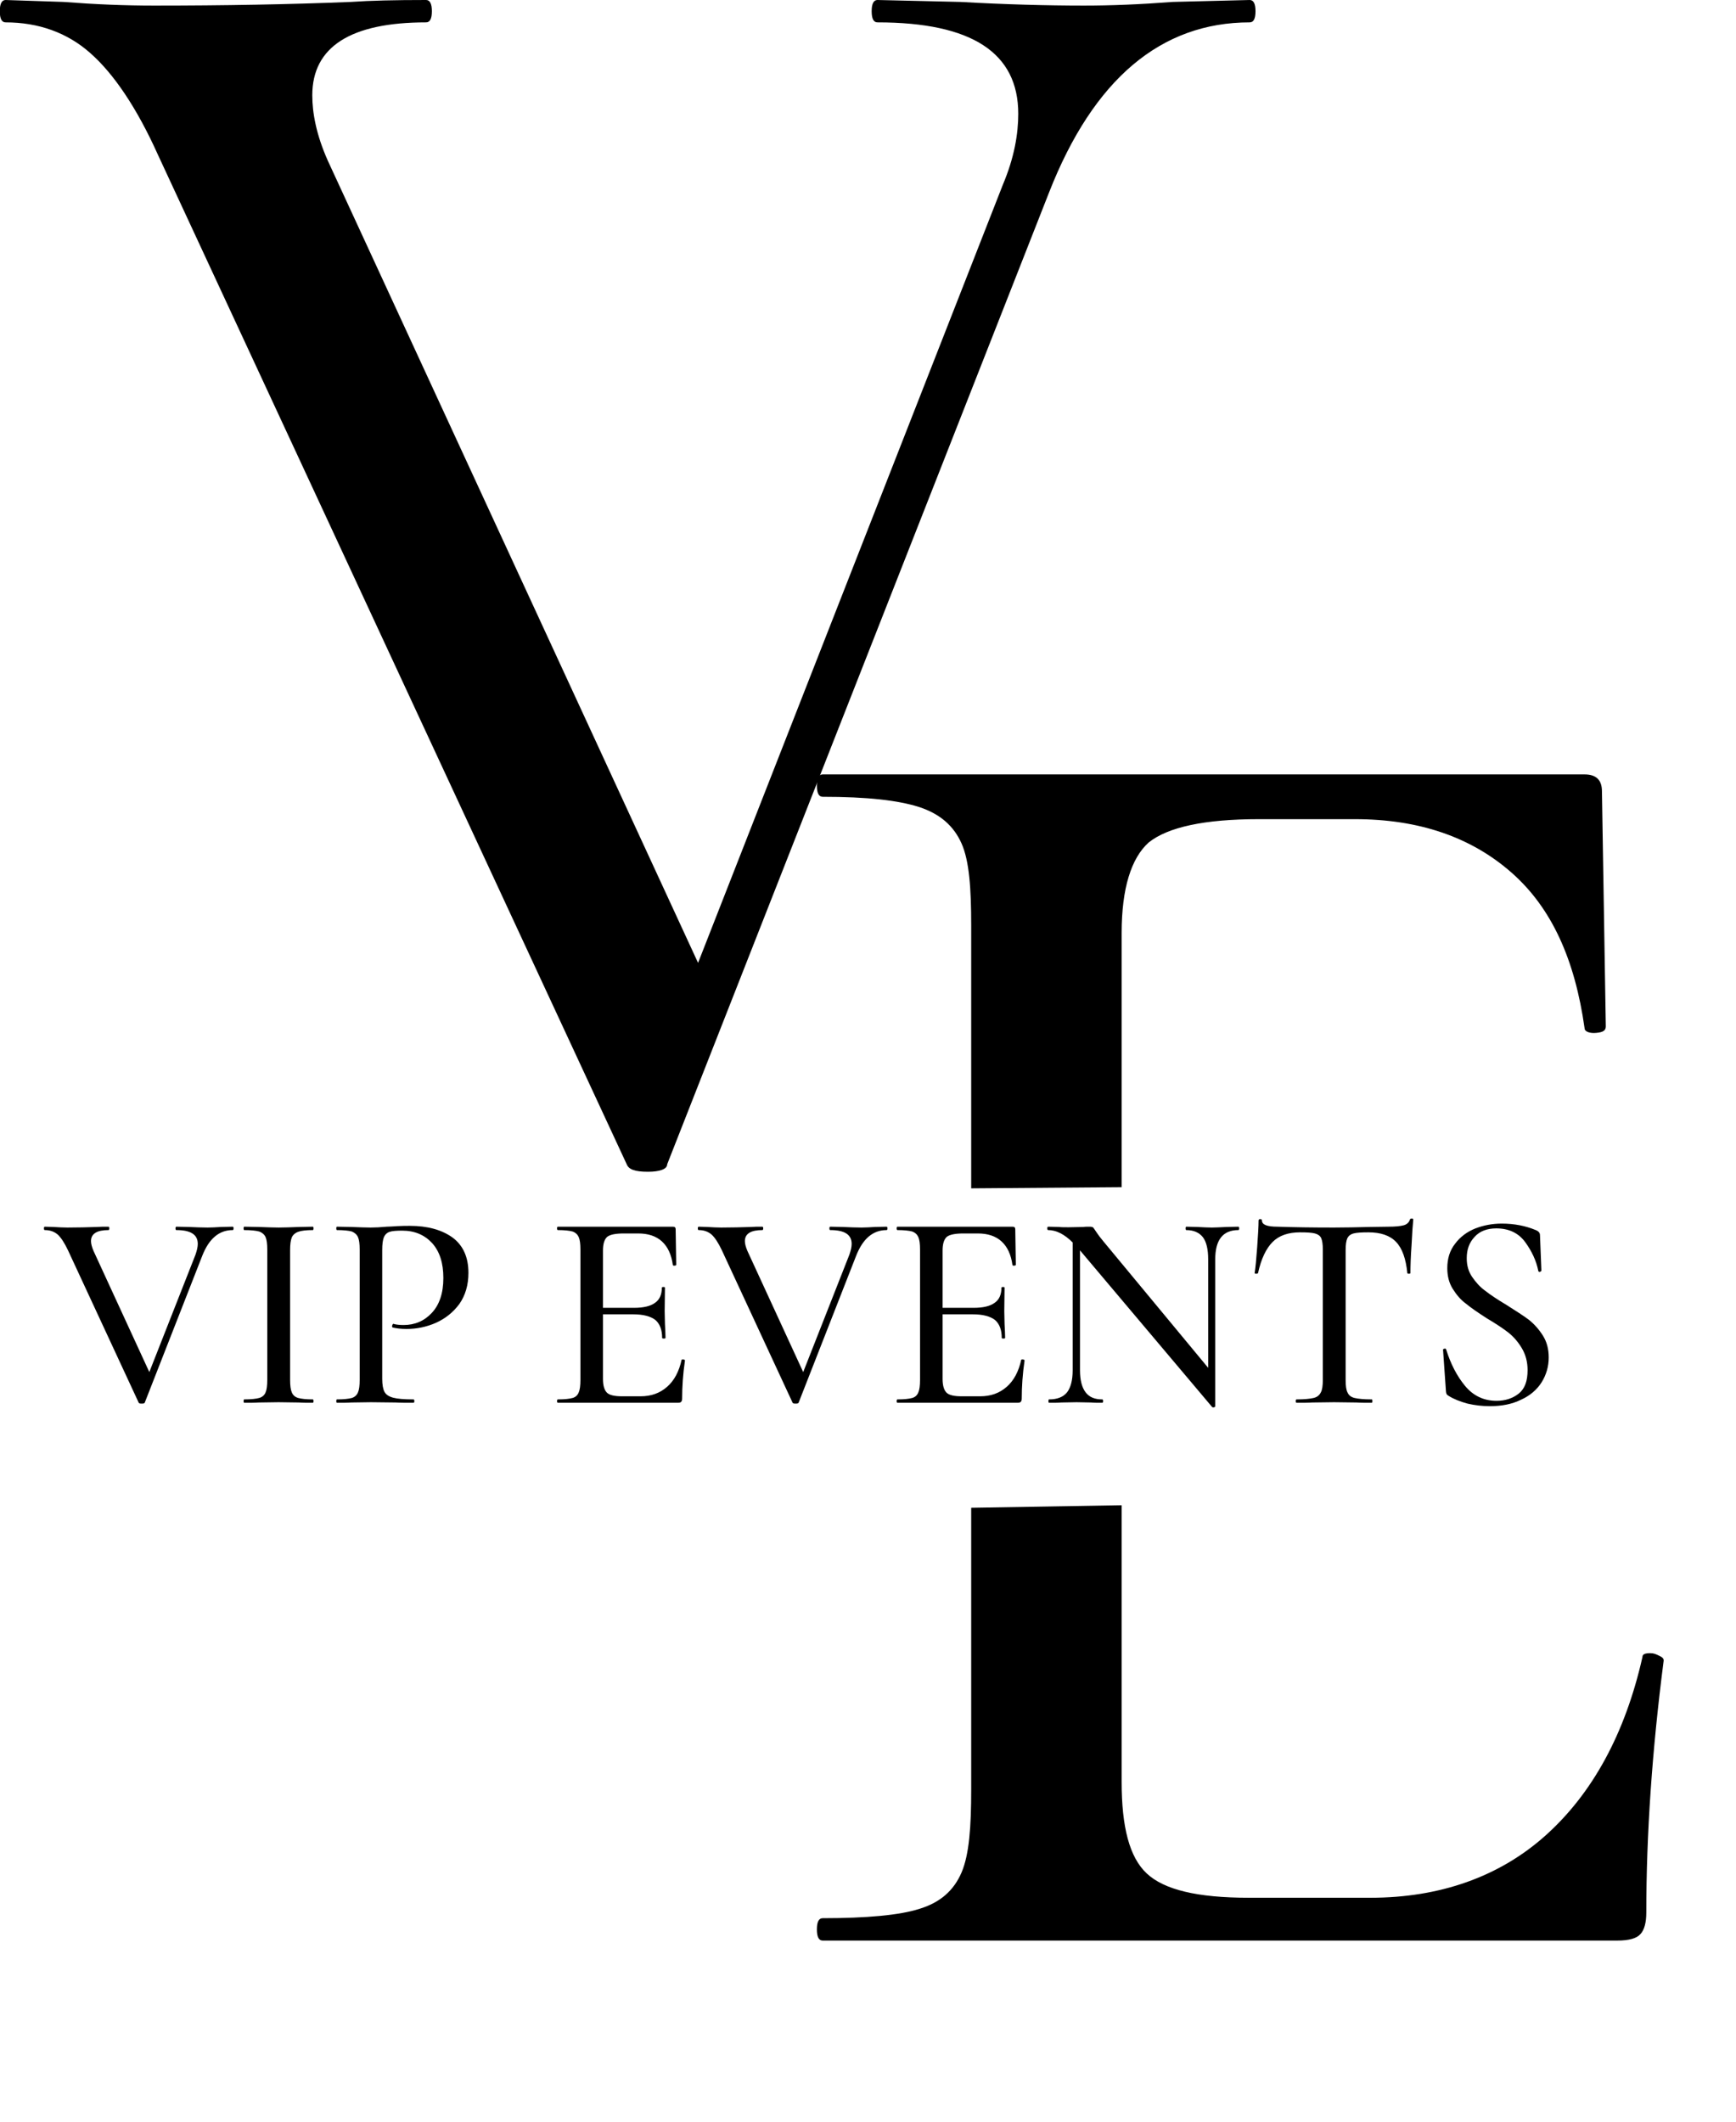 <svg xmlns="http://www.w3.org/2000/svg" xmlns:xlink="http://www.w3.org/1999/xlink" xmlns:serif="http://www.serif.com/" width="100%" height="100%" viewBox="0 0 9 11" xml:space="preserve" style="fill-rule:evenodd;clip-rule:evenodd;stroke-linejoin:round;stroke-miterlimit:2;">    <g transform="matrix(1,0,0,1,-1169.51,-388.812)">        <g transform="matrix(1,0,0,1,-32.225,34.391)">            <g transform="matrix(0.151,0,0,0.151,1022.01,308.167)">                <g transform="matrix(9.673,0,0,9.673,1191.76,354.482)">                    <path d="M0.668,-0.625C0.67,-0.625 0.671,-0.623 0.671,-0.619C0.671,-0.615 0.67,-0.613 0.668,-0.613C0.62,-0.613 0.584,-0.583 0.56,-0.522L0.356,-0.001C0.355,0.002 0.352,0.003 0.345,0.003C0.338,0.003 0.335,0.002 0.334,-0.001L0.083,-0.542C0.071,-0.567 0.059,-0.586 0.047,-0.597C0.034,-0.608 0.019,-0.613 0.001,-0.613C-0.001,-0.613 -0.002,-0.615 -0.002,-0.619C-0.002,-0.623 -0.001,-0.625 0.001,-0.625L0.032,-0.624C0.049,-0.623 0.066,-0.622 0.081,-0.622C0.118,-0.622 0.153,-0.623 0.186,-0.624C0.197,-0.625 0.21,-0.625 0.227,-0.625C0.229,-0.625 0.23,-0.623 0.23,-0.619C0.23,-0.615 0.229,-0.613 0.227,-0.613C0.186,-0.613 0.165,-0.6 0.165,-0.574C0.165,-0.565 0.168,-0.553 0.174,-0.539L0.372,-0.109L0.536,-0.526C0.541,-0.541 0.544,-0.553 0.544,-0.564C0.544,-0.597 0.519,-0.613 0.468,-0.613C0.466,-0.613 0.465,-0.615 0.465,-0.619C0.465,-0.623 0.466,-0.625 0.468,-0.625L0.513,-0.624C0.537,-0.623 0.559,-0.622 0.579,-0.622C0.593,-0.622 0.609,-0.623 0.626,-0.624L0.668,-0.625Z" style="fill-rule:nonzero;"></path>                </g>                <g transform="matrix(9.673,0,0,9.673,1198.18,354.482)">                    <path d="M0.208,-0.081C0.208,-0.061 0.21,-0.046 0.214,-0.037C0.218,-0.027 0.226,-0.02 0.237,-0.017C0.248,-0.014 0.265,-0.012 0.289,-0.012C0.29,-0.012 0.291,-0.01 0.291,-0.006C0.291,-0.002 0.29,-0 0.289,-0C0.268,-0 0.251,-0 0.239,-0.001L0.167,-0.002L0.097,-0.001C0.084,-0 0.067,-0 0.045,-0C0.044,-0 0.043,-0.002 0.043,-0.006C0.043,-0.01 0.044,-0.012 0.045,-0.012C0.069,-0.012 0.087,-0.014 0.098,-0.017C0.109,-0.02 0.117,-0.027 0.121,-0.037C0.125,-0.046 0.127,-0.061 0.127,-0.081L0.127,-0.544C0.127,-0.564 0.125,-0.579 0.121,-0.588C0.117,-0.597 0.109,-0.604 0.098,-0.608C0.087,-0.611 0.069,-0.613 0.045,-0.613C0.044,-0.613 0.043,-0.615 0.043,-0.619C0.043,-0.623 0.044,-0.625 0.045,-0.625L0.097,-0.624C0.126,-0.623 0.15,-0.622 0.167,-0.622C0.186,-0.622 0.211,-0.623 0.24,-0.624L0.289,-0.625C0.29,-0.625 0.291,-0.623 0.291,-0.619C0.291,-0.615 0.29,-0.613 0.289,-0.613C0.266,-0.613 0.248,-0.611 0.237,-0.607C0.226,-0.603 0.218,-0.596 0.214,-0.587C0.21,-0.577 0.208,-0.562 0.208,-0.542L0.208,-0.081Z" style="fill-rule:nonzero;"></path>                </g>                <g transform="matrix(9.673,0,0,9.673,1201.42,354.482)">                    <path d="M0.2,-0.085C0.2,-0.064 0.203,-0.048 0.208,-0.039C0.213,-0.029 0.224,-0.022 0.239,-0.018C0.254,-0.014 0.278,-0.012 0.311,-0.012C0.313,-0.012 0.314,-0.01 0.314,-0.006C0.314,-0.002 0.313,-0 0.311,-0C0.284,-0 0.262,-0 0.247,-0.001L0.16,-0.002L0.091,-0.001C0.078,-0 0.061,-0 0.039,-0C0.038,-0 0.037,-0.002 0.037,-0.006C0.037,-0.01 0.038,-0.012 0.039,-0.012C0.063,-0.012 0.081,-0.014 0.092,-0.017C0.102,-0.02 0.11,-0.027 0.114,-0.037C0.118,-0.046 0.12,-0.061 0.12,-0.081L0.12,-0.544C0.12,-0.564 0.118,-0.579 0.114,-0.588C0.11,-0.597 0.102,-0.604 0.092,-0.608C0.081,-0.611 0.063,-0.613 0.039,-0.613C0.038,-0.613 0.037,-0.615 0.037,-0.619C0.037,-0.623 0.038,-0.625 0.039,-0.625L0.091,-0.624C0.119,-0.623 0.142,-0.622 0.159,-0.622C0.175,-0.622 0.194,-0.623 0.216,-0.625C0.224,-0.625 0.237,-0.626 0.254,-0.627C0.271,-0.628 0.285,-0.628 0.298,-0.628C0.361,-0.628 0.411,-0.614 0.449,-0.587C0.487,-0.559 0.506,-0.517 0.506,-0.461C0.506,-0.418 0.495,-0.381 0.474,-0.351C0.452,-0.321 0.424,-0.299 0.391,-0.284C0.357,-0.269 0.322,-0.262 0.286,-0.262C0.267,-0.262 0.251,-0.264 0.238,-0.267C0.236,-0.267 0.235,-0.269 0.235,-0.272C0.235,-0.274 0.236,-0.276 0.237,-0.278C0.238,-0.28 0.239,-0.281 0.24,-0.28C0.251,-0.277 0.263,-0.276 0.276,-0.276C0.315,-0.276 0.349,-0.29 0.376,-0.319C0.403,-0.348 0.417,-0.389 0.417,-0.443C0.417,-0.496 0.404,-0.537 0.377,-0.567C0.35,-0.596 0.315,-0.611 0.271,-0.611C0.251,-0.611 0.236,-0.61 0.227,-0.607C0.217,-0.604 0.21,-0.597 0.206,-0.588C0.202,-0.578 0.2,-0.563 0.2,-0.542L0.2,-0.085Z" style="fill-rule:nonzero;"></path>                </g>                <g transform="matrix(9.673,0,0,9.673,1208.97,354.482)">                    <path d="M0.482,-0.152C0.482,-0.153 0.483,-0.154 0.486,-0.154C0.488,-0.154 0.49,-0.154 0.492,-0.153C0.493,-0.152 0.494,-0.151 0.494,-0.15C0.487,-0.102 0.484,-0.057 0.484,-0.015C0.484,-0.01 0.483,-0.006 0.481,-0.004C0.479,-0.001 0.475,-0 0.469,-0L0.043,-0C0.041,-0 0.04,-0.002 0.04,-0.006C0.04,-0.01 0.041,-0.012 0.043,-0.012C0.067,-0.012 0.084,-0.014 0.095,-0.017C0.106,-0.02 0.113,-0.027 0.117,-0.037C0.121,-0.046 0.123,-0.061 0.123,-0.081L0.123,-0.544C0.123,-0.564 0.121,-0.579 0.117,-0.588C0.113,-0.597 0.106,-0.604 0.095,-0.608C0.084,-0.611 0.066,-0.613 0.043,-0.613C0.041,-0.613 0.04,-0.615 0.04,-0.619C0.04,-0.623 0.041,-0.625 0.043,-0.625L0.451,-0.625C0.458,-0.625 0.461,-0.622 0.461,-0.616L0.463,-0.49C0.463,-0.488 0.461,-0.487 0.458,-0.487C0.454,-0.486 0.452,-0.487 0.451,-0.489C0.446,-0.526 0.433,-0.554 0.412,-0.573C0.391,-0.592 0.363,-0.601 0.328,-0.601L0.277,-0.601C0.248,-0.601 0.228,-0.597 0.218,-0.589C0.208,-0.58 0.203,-0.564 0.203,-0.54L0.203,-0.337L0.313,-0.337C0.347,-0.337 0.372,-0.343 0.388,-0.355C0.404,-0.366 0.412,-0.384 0.412,-0.409C0.412,-0.41 0.414,-0.411 0.418,-0.411C0.421,-0.411 0.423,-0.41 0.423,-0.409L0.422,-0.325L0.423,-0.28C0.424,-0.259 0.425,-0.242 0.425,-0.23C0.425,-0.229 0.423,-0.228 0.419,-0.228C0.415,-0.228 0.413,-0.229 0.413,-0.23C0.413,-0.259 0.405,-0.28 0.389,-0.294C0.372,-0.307 0.346,-0.314 0.31,-0.314L0.203,-0.314L0.203,-0.085C0.203,-0.061 0.208,-0.045 0.217,-0.036C0.226,-0.027 0.244,-0.023 0.271,-0.023L0.336,-0.023C0.374,-0.023 0.405,-0.034 0.431,-0.057C0.456,-0.079 0.473,-0.111 0.482,-0.152Z" style="fill-rule:nonzero;"></path>                </g>                <g transform="matrix(9.673,0,0,9.673,1214.21,354.482)">                    <path d="M0.668,-0.625C0.67,-0.625 0.671,-0.623 0.671,-0.619C0.671,-0.615 0.67,-0.613 0.668,-0.613C0.62,-0.613 0.584,-0.583 0.56,-0.522L0.356,-0.001C0.355,0.002 0.352,0.003 0.345,0.003C0.338,0.003 0.335,0.002 0.334,-0.001L0.083,-0.542C0.071,-0.567 0.059,-0.586 0.047,-0.597C0.034,-0.608 0.019,-0.613 0.001,-0.613C-0.001,-0.613 -0.002,-0.615 -0.002,-0.619C-0.002,-0.623 -0.001,-0.625 0.001,-0.625L0.032,-0.624C0.049,-0.623 0.066,-0.622 0.081,-0.622C0.118,-0.622 0.153,-0.623 0.186,-0.624C0.197,-0.625 0.21,-0.625 0.227,-0.625C0.229,-0.625 0.23,-0.623 0.23,-0.619C0.23,-0.615 0.229,-0.613 0.227,-0.613C0.186,-0.613 0.165,-0.6 0.165,-0.574C0.165,-0.565 0.168,-0.553 0.174,-0.539L0.372,-0.109L0.536,-0.526C0.541,-0.541 0.544,-0.553 0.544,-0.564C0.544,-0.597 0.519,-0.613 0.468,-0.613C0.466,-0.613 0.465,-0.615 0.465,-0.619C0.465,-0.623 0.466,-0.625 0.468,-0.625L0.513,-0.624C0.537,-0.623 0.559,-0.622 0.579,-0.622C0.593,-0.622 0.609,-0.623 0.626,-0.624L0.668,-0.625Z" style="fill-rule:nonzero;"></path>                </g>                <g transform="matrix(9.673,0,0,9.673,1220.63,354.482)">                    <path d="M0.482,-0.152C0.482,-0.153 0.483,-0.154 0.486,-0.154C0.488,-0.154 0.49,-0.154 0.492,-0.153C0.493,-0.152 0.494,-0.151 0.494,-0.15C0.487,-0.102 0.484,-0.057 0.484,-0.015C0.484,-0.01 0.483,-0.006 0.481,-0.004C0.479,-0.001 0.475,-0 0.469,-0L0.043,-0C0.041,-0 0.04,-0.002 0.04,-0.006C0.04,-0.01 0.041,-0.012 0.043,-0.012C0.067,-0.012 0.084,-0.014 0.095,-0.017C0.106,-0.02 0.113,-0.027 0.117,-0.037C0.121,-0.046 0.123,-0.061 0.123,-0.081L0.123,-0.544C0.123,-0.564 0.121,-0.579 0.117,-0.588C0.113,-0.597 0.106,-0.604 0.095,-0.608C0.084,-0.611 0.066,-0.613 0.043,-0.613C0.041,-0.613 0.04,-0.615 0.04,-0.619C0.04,-0.623 0.041,-0.625 0.043,-0.625L0.451,-0.625C0.458,-0.625 0.461,-0.622 0.461,-0.616L0.463,-0.49C0.463,-0.488 0.461,-0.487 0.458,-0.487C0.454,-0.486 0.452,-0.487 0.451,-0.489C0.446,-0.526 0.433,-0.554 0.412,-0.573C0.391,-0.592 0.363,-0.601 0.328,-0.601L0.277,-0.601C0.248,-0.601 0.228,-0.597 0.218,-0.589C0.208,-0.58 0.203,-0.564 0.203,-0.54L0.203,-0.337L0.313,-0.337C0.347,-0.337 0.372,-0.343 0.388,-0.355C0.404,-0.366 0.412,-0.384 0.412,-0.409C0.412,-0.41 0.414,-0.411 0.418,-0.411C0.421,-0.411 0.423,-0.41 0.423,-0.409L0.422,-0.325L0.423,-0.28C0.424,-0.259 0.425,-0.242 0.425,-0.23C0.425,-0.229 0.423,-0.228 0.419,-0.228C0.415,-0.228 0.413,-0.229 0.413,-0.23C0.413,-0.259 0.405,-0.28 0.389,-0.294C0.372,-0.307 0.346,-0.314 0.31,-0.314L0.203,-0.314L0.203,-0.085C0.203,-0.061 0.208,-0.045 0.217,-0.036C0.226,-0.027 0.244,-0.023 0.271,-0.023L0.336,-0.023C0.374,-0.023 0.405,-0.034 0.431,-0.057C0.456,-0.079 0.473,-0.111 0.482,-0.152Z" style="fill-rule:nonzero;"></path>                </g>                <g transform="matrix(9.673,0,0,9.673,1225.88,354.482)">                    <path d="M0.71,-0.625C0.712,-0.625 0.713,-0.623 0.713,-0.619C0.713,-0.615 0.712,-0.613 0.71,-0.613C0.655,-0.613 0.628,-0.578 0.628,-0.509L0.628,0.013C0.628,0.014 0.627,0.015 0.624,0.016C0.62,0.017 0.618,0.016 0.617,0.015L0.148,-0.541L0.148,-0.115C0.148,-0.08 0.155,-0.054 0.168,-0.037C0.181,-0.02 0.2,-0.012 0.227,-0.012C0.229,-0.012 0.23,-0.01 0.23,-0.006C0.23,-0.002 0.229,-0 0.227,-0C0.21,-0 0.196,-0 0.187,-0.001L0.136,-0.002L0.082,-0.001C0.072,-0 0.057,-0 0.038,-0C0.037,-0 0.036,-0.002 0.036,-0.006C0.036,-0.01 0.037,-0.012 0.038,-0.012C0.067,-0.012 0.088,-0.02 0.102,-0.037C0.115,-0.054 0.122,-0.08 0.122,-0.115L0.122,-0.569C0.093,-0.598 0.064,-0.613 0.035,-0.613C0.033,-0.613 0.032,-0.615 0.032,-0.619C0.032,-0.623 0.033,-0.625 0.035,-0.625L0.074,-0.624C0.082,-0.623 0.093,-0.623 0.108,-0.623L0.16,-0.624C0.166,-0.625 0.174,-0.625 0.183,-0.625C0.188,-0.625 0.192,-0.624 0.195,-0.622C0.197,-0.619 0.201,-0.614 0.206,-0.606C0.212,-0.597 0.22,-0.586 0.231,-0.573L0.603,-0.124L0.603,-0.509C0.603,-0.544 0.597,-0.571 0.584,-0.588C0.571,-0.604 0.552,-0.613 0.525,-0.613C0.524,-0.613 0.523,-0.615 0.523,-0.619C0.523,-0.623 0.524,-0.625 0.525,-0.625L0.565,-0.624C0.585,-0.623 0.602,-0.622 0.616,-0.622C0.628,-0.622 0.645,-0.623 0.668,-0.624L0.71,-0.625Z" style="fill-rule:nonzero;"></path>                </g>                <g transform="matrix(9.673,0,0,9.673,1232.94,354.482)">                    <path d="M0.199,-0.605C0.158,-0.605 0.125,-0.594 0.102,-0.571C0.079,-0.548 0.061,-0.511 0.05,-0.46C0.049,-0.459 0.047,-0.458 0.044,-0.458C0.04,-0.458 0.038,-0.459 0.038,-0.46C0.041,-0.479 0.044,-0.51 0.047,-0.552C0.05,-0.594 0.052,-0.626 0.052,-0.647C0.052,-0.65 0.054,-0.652 0.058,-0.652C0.062,-0.652 0.064,-0.65 0.064,-0.647C0.064,-0.632 0.082,-0.625 0.119,-0.625C0.176,-0.623 0.243,-0.622 0.32,-0.622C0.359,-0.622 0.401,-0.623 0.445,-0.624L0.513,-0.625C0.538,-0.625 0.556,-0.627 0.567,-0.63C0.578,-0.633 0.586,-0.64 0.589,-0.65C0.59,-0.653 0.592,-0.654 0.596,-0.654C0.599,-0.654 0.601,-0.653 0.601,-0.65C0.599,-0.631 0.597,-0.601 0.595,-0.56C0.592,-0.519 0.591,-0.485 0.591,-0.46C0.591,-0.459 0.589,-0.458 0.586,-0.458C0.582,-0.458 0.58,-0.459 0.58,-0.46C0.575,-0.511 0.562,-0.548 0.54,-0.571C0.518,-0.594 0.485,-0.605 0.442,-0.605C0.417,-0.605 0.4,-0.604 0.389,-0.601C0.378,-0.598 0.371,-0.592 0.367,-0.584C0.363,-0.575 0.361,-0.561 0.361,-0.542L0.361,-0.081C0.361,-0.06 0.363,-0.045 0.368,-0.036C0.372,-0.027 0.38,-0.02 0.393,-0.017C0.406,-0.014 0.426,-0.012 0.454,-0.012C0.455,-0.012 0.456,-0.01 0.456,-0.006C0.456,-0.002 0.455,-0 0.454,-0C0.431,-0 0.412,-0 0.399,-0.001L0.32,-0.002L0.243,-0.001C0.23,-0 0.211,-0 0.187,-0C0.185,-0 0.184,-0.002 0.184,-0.006C0.184,-0.01 0.185,-0.012 0.187,-0.012C0.214,-0.012 0.234,-0.014 0.247,-0.017C0.26,-0.02 0.268,-0.027 0.273,-0.037C0.278,-0.046 0.28,-0.061 0.28,-0.081L0.28,-0.544C0.28,-0.563 0.278,-0.576 0.274,-0.585C0.27,-0.593 0.263,-0.598 0.252,-0.601C0.241,-0.604 0.224,-0.605 0.199,-0.605Z" style="fill-rule:nonzero;"></path>                </g>                <g transform="matrix(9.673,0,0,9.673,1239.1,354.482)">                    <path d="M0.154,-0.513C0.154,-0.488 0.16,-0.466 0.173,-0.447C0.186,-0.428 0.201,-0.411 0.219,-0.398C0.237,-0.384 0.262,-0.367 0.294,-0.348C0.327,-0.327 0.354,-0.31 0.374,-0.295C0.393,-0.28 0.41,-0.261 0.424,-0.239C0.438,-0.217 0.445,-0.191 0.445,-0.161C0.445,-0.128 0.436,-0.099 0.42,-0.073C0.403,-0.046 0.378,-0.025 0.347,-0.011C0.315,0.005 0.278,0.012 0.236,0.012C0.209,0.012 0.183,0.009 0.157,0.003C0.131,-0.004 0.108,-0.013 0.089,-0.025C0.086,-0.027 0.083,-0.029 0.082,-0.032C0.081,-0.035 0.08,-0.039 0.08,-0.044L0.07,-0.187C0.069,-0.19 0.071,-0.191 0.075,-0.192C0.078,-0.193 0.08,-0.192 0.081,-0.189C0.097,-0.138 0.119,-0.095 0.148,-0.06C0.177,-0.025 0.214,-0.007 0.26,-0.007C0.291,-0.007 0.318,-0.016 0.339,-0.033C0.36,-0.05 0.37,-0.077 0.37,-0.116C0.37,-0.145 0.363,-0.171 0.35,-0.193C0.337,-0.215 0.321,-0.234 0.302,-0.249C0.283,-0.264 0.257,-0.281 0.225,-0.3C0.194,-0.32 0.169,-0.337 0.151,-0.352C0.132,-0.366 0.117,-0.384 0.104,-0.405C0.091,-0.426 0.085,-0.45 0.085,-0.478C0.085,-0.512 0.094,-0.541 0.113,-0.565C0.131,-0.589 0.155,-0.607 0.185,-0.619C0.214,-0.63 0.245,-0.636 0.278,-0.636C0.323,-0.636 0.363,-0.628 0.399,-0.613C0.409,-0.609 0.414,-0.603 0.414,-0.595L0.419,-0.47C0.419,-0.467 0.417,-0.466 0.414,-0.465C0.411,-0.464 0.409,-0.465 0.408,-0.468C0.401,-0.504 0.385,-0.538 0.361,-0.571C0.337,-0.603 0.303,-0.619 0.259,-0.619C0.226,-0.619 0.2,-0.609 0.182,-0.589C0.163,-0.569 0.154,-0.544 0.154,-0.513Z" style="fill-rule:nonzero;"></path>                </g>            </g>            <g transform="matrix(1,0,0,1,9.994,5.985)">                <path d="M1198.22,348.436C1198.24,348.436 1198.25,348.456 1198.25,348.494C1198.25,348.533 1198.24,348.552 1198.22,348.552C1197.76,348.552 1197.41,348.846 1197.18,349.433L1195.2,354.472C1195.2,354.498 1195.16,354.511 1195.1,354.511C1195.03,354.511 1195,354.498 1194.99,354.472L1192.56,349.239C1192.45,348.994 1192.33,348.818 1192.21,348.712C1192.09,348.605 1191.94,348.552 1191.77,348.552C1191.75,348.552 1191.74,348.533 1191.74,348.494C1191.74,348.456 1191.75,348.436 1191.77,348.436L1192.07,348.446C1192.24,348.459 1192.39,348.465 1192.54,348.465C1192.9,348.465 1193.24,348.459 1193.56,348.446C1193.66,348.439 1193.79,348.436 1193.95,348.436C1193.97,348.436 1193.98,348.456 1193.98,348.494C1193.98,348.533 1193.97,348.552 1193.95,348.552C1193.56,348.552 1193.36,348.678 1193.36,348.93C1193.36,349.02 1193.38,349.133 1193.44,349.268L1195.36,353.428L1196.94,349.394C1197,349.252 1197.02,349.129 1197.02,349.026C1197.02,348.71 1196.78,348.552 1196.29,348.552C1196.27,348.552 1196.26,348.533 1196.26,348.494C1196.26,348.456 1196.27,348.436 1196.29,348.436L1196.72,348.446C1196.95,348.459 1197.17,348.465 1197.36,348.465C1197.5,348.465 1197.65,348.459 1197.82,348.446L1198.22,348.436Z" style="fill-rule:nonzero;"></path>            </g>            <g transform="matrix(1,0,0,1,-2,10)">                <path d="M1208.77,351.484L1208.77,351.105M1209.55,352.225L1209.55,353.66C1209.55,353.892 1209.59,354.05 1209.68,354.134C1209.77,354.218 1209.94,354.26 1210.21,354.26L1210.84,354.26C1211.2,354.26 1211.51,354.151 1211.75,353.935C1211.99,353.719 1212.16,353.411 1212.25,353.012C1212.25,352.999 1212.26,352.992 1212.29,352.992C1212.31,352.992 1212.32,352.997 1212.34,353.007C1212.36,353.016 1212.36,353.025 1212.36,353.031C1212.3,353.495 1212.27,353.931 1212.27,354.337C1212.27,354.388 1212.26,354.426 1212.24,354.448C1212.22,354.471 1212.18,354.482 1212.12,354.482L1208,354.482C1207.98,354.482 1207.97,354.463 1207.97,354.424C1207.97,354.385 1207.98,354.366 1208,354.366C1208.23,354.366 1208.4,354.35 1208.5,354.318C1208.61,354.285 1208.68,354.222 1208.72,354.129C1208.76,354.035 1208.77,353.892 1208.77,353.698L1208.77,352.238M1208.77,350.582L1208.77,349.22C1208.77,349.026 1208.76,348.884 1208.72,348.794C1208.68,348.704 1208.61,348.641 1208.5,348.605C1208.39,348.57 1208.23,348.552 1208,348.552C1207.98,348.552 1207.97,348.533 1207.97,348.494C1207.97,348.456 1207.98,348.436 1208,348.436L1211.95,348.436C1212.01,348.436 1212.04,348.465 1212.04,348.523L1212.06,349.742C1212.06,349.761 1212.05,349.773 1212.01,349.776C1211.98,349.779 1211.95,349.771 1211.95,349.752C1211.9,349.397 1211.78,349.128 1211.57,348.944C1211.36,348.76 1211.09,348.668 1210.76,348.668L1210.26,348.668C1209.98,348.668 1209.79,348.709 1209.69,348.789C1209.6,348.87 1209.55,349.026 1209.55,349.258L1209.55,350.576" style="fill-rule:nonzero;"></path>            </g>        </g>    </g></svg>
